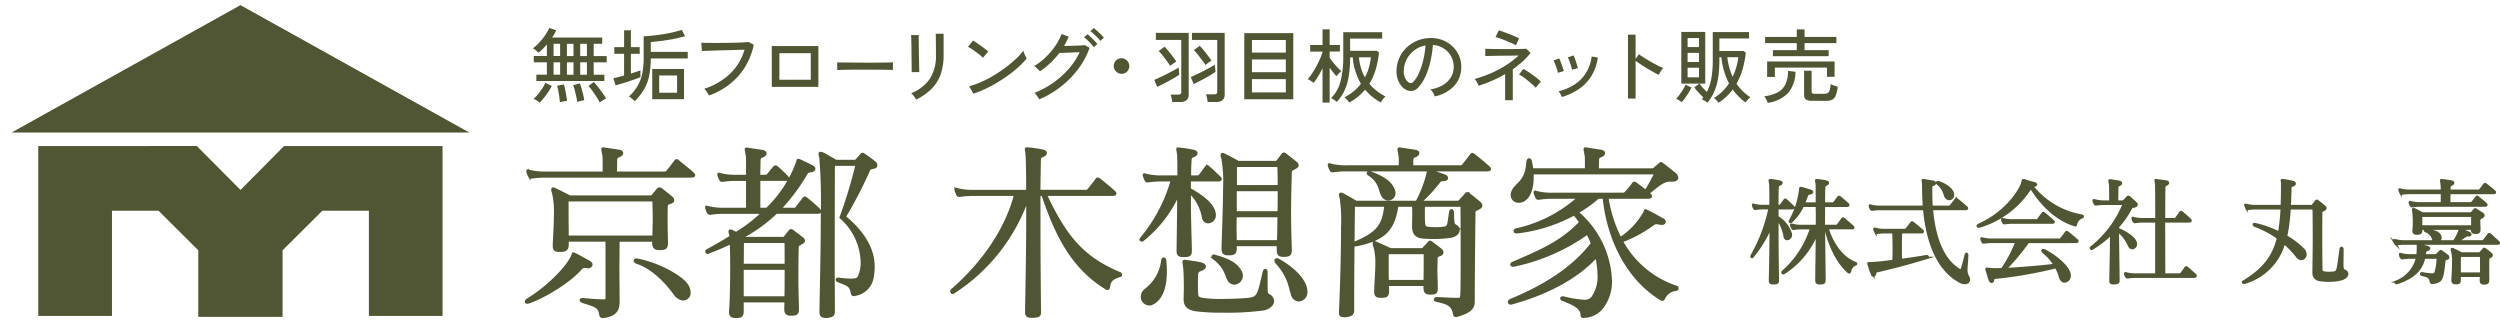 <svg xmlns="http://www.w3.org/2000/svg" width="416.947" height="53.348"><g fill="#505633"><g stroke="#505633" stroke-miterlimit="10" stroke-width=".384" data-name="グループ 3798"><path d="M98.032 44.559a1.341 1.341 0 0 0-.477-.063.819.819 0 0 0-.667.285c-1.715 2.065-6 4.7-8.544 5.59a1.429 1.429 0 0 1-.413.1c-.158 0-.222-.064-.222-.16s.1-.253.317-.381c3.494-2.1 6.988-5.78 7.5-7.495.032-.1.032-.16.094-.16a1.447 1.447 0 0 1 .192.064c.921.446 1.81.985 2.413 1.3.285.158.413.317.413.475a.5.5 0 0 1-.539.445Zm-7.019-15.12a13.642 13.642 0 0 0-2.319.158h-.126c-.126 0-.19-.031-.285-.19a3.475 3.475 0 0 1-.286-.7c0-.064-.032-.1-.032-.16a.084.084 0 0 1 .094-.1.813.813 0 0 1 .224.064 9.856 9.856 0 0 0 2.73.286h9.687v-.731c0-.984 0-1.842-.032-2.031-.1-.636-.19-.985-.19-1.145 0-.094.031-.126.126-.126a1.013 1.013 0 0 1 .254.032c.985.158 1.27.19 2.319.349.381.064.571.222.571.381 0 .192-.19.413-.6.54-.382.128-.414.445-.414.729v.1c0 1.112-.031 1.174-.031 1.9h8.194a.539.539 0 0 0 .413-.222c.54-.667.859-1.081 1.334-1.716a.23.23 0 0 1 .192-.125.326.326 0 0 1 .253.125c.825.7 2.223 1.78 2.509 2.1a.459.459 0 0 1 .158.254c0 .128-.158.222-.413.222Zm9.5 23.407c-.253 0-.349-.126-.381-.349-.227-1.458-.894-1.458-2.958-2.158-.19-.063-.317-.19-.317-.285s.1-.158.286-.158h.094c.7.064 2.383.222 3.335.222h.128c.445 0 .477-.192.477-.509v-9.5h-6.511v.635c0 .888-.35 1.08-1.271 1.08h-.126c-.667 0-.889-.192-.889-.827v-.248c.064-1.62.19-3.367.19-4.892a14.23 14.23 0 0 0-.317-3.683 1.726 1.726 0 0 1-.128-.54c0-.128.032-.19.128-.19a.738.738 0 0 1 .286.1c.571.253 2.508 1.238 2.508 1.238h13.371a.472.472 0 0 0 .477-.222c.158-.192.6-.7.761-.921a.4.4 0 0 1 .35-.19.483.483 0 0 1 .349.16 69.867 69.867 0 0 1 1.652 1.334.587.587 0 0 1 .254.443c0 .192-.126.318-.413.414-.509.126-.667.253-.667.635-.032.984-.032 1.62-.032 2.35 0 .889.032 1.874.064 3.653v.126c0 .793-.286.952-1.112.952h-.128c-.7 0-1.016-.221-1.016-.984v-.411h-5.812c0 1.619-.032 3.239-.032 4.795 0 1.62.032 3.207.032 4.637v.731c0 1.112-.19 2.287-2.541 2.572Zm-5.879-19.435v1.428c0 1.144 0 2.383.032 4.637h14.322c.032-1.207.064-2.159.064-3.016 0-1.049-.032-1.938-.064-3.05Zm17.88 15.594c-1.08-1.46-3.367-4.224-6.321-5.208-.19-.064-.317-.192-.317-.318 0-.1.094-.19.285-.19.064 0 .128.032.19.032 3.526.667 7.4 2.858 8.257 4.256a2.411 2.411 0 0 1 .382 1.174 1.073 1.073 0 0 1-1.049 1.175 1.917 1.917 0 0 1-1.427-.921Z" data-name="パス 9386"/><path d="M131.91 52.468c-.635 0-.921-.222-.921-.921v-.099c0-.35.032-.763.032-1.207h-7.178v1.62c0 .824-.222.984-1.08.984h-.126c-.572 0-.859-.19-.859-.795v-.189c.128-1.462.192-4.542.192-7.338 0-1.523-.032-2.985-.064-4q-1.715.811-3.811 1.62a.112.112 0 0 0-.064.032.246.246 0 0 1-.222-.254.172.172 0 0 1 .1-.158 62.44 62.44 0 0 0 3.938-2.288 3 3 0 0 0-.064-.379 2.049 2.049 0 0 1-.094-.478c0-.126.032-.158.094-.158a.576.576 0 0 1 .286.064c.158.064.413.222.7.35a24.662 24.662 0 0 0 4.414-3.4h-6.351a13.63 13.63 0 0 0-2.319.158h-.126c-.128 0-.192-.032-.286-.19a3.572 3.572 0 0 1-.286-.7c0-.064-.031-.094-.031-.158a.083.083 0 0 1 .094-.094.8.8 0 0 1 .222.063 9.929 9.929 0 0 0 2.732.286h3.779v-4.857h-1.747a13.486 13.486 0 0 0-2.319.158h-.126c-.128 0-.192-.032-.286-.19a3.572 3.572 0 0 1-.286-.7c0-.064-.032-.1-.032-.158a.085.085 0 0 1 .1-.1.846.846 0 0 1 .222.063 9.868 9.868 0 0 0 2.732.286h1.747c0-1.778 0-3.143-.032-3.271-.1-.635-.19-.985-.19-1.144 0-.1.031-.126.126-.126a1.057 1.057 0 0 1 .254.031c.795.128 1.715.254 2.319.35.381.063.571.222.571.413 0 .158-.19.382-.571.507-.414.128-.446.446-.446.732v.094c0 .507-.031 1.366-.031 2.413h1.08a.542.542 0 0 0 .413-.222c.35-.413.635-.793 1.017-1.238a.271.271 0 0 1 .19-.1.424.424 0 0 1 .254.1 20.468 20.468 0 0 1 1.715 1.62.387.387 0 0 1 .126.286c0 .126-.126.19-.381.19h-4.414v4.859h1.27a20.265 20.265 0 0 0 5.081-7.813c.064-.19.032-.349.16-.349a.808.808 0 0 1 .222.063c.729.318 1.492.7 2.159 1.048a.432.432 0 0 1 .286.382c0 .158-.128.285-.413.349-.477.094-.7.094-.859.381a32.708 32.708 0 0 1-4.414 5.94h2.344a.432.432 0 0 0 .413-.224c.222-.317.921-1.174 1.144-1.492a.328.328 0 0 1 .221-.158c.1 0 .16.064.286.158a24.745 24.745 0 0 1 2.065 1.81c.128.158.19.256.19.35 0 .126-.126.19-.413.19h-6.892a25.616 25.616 0 0 1-5.558 4.034c.222.126.349.19.349.19h6.226a.469.469 0 0 0 .475-.224c.128-.189.477-.6.731-.92.1-.1.16-.158.254-.158.064 0 .126.032.254.126.413.317 1.27.952 1.62 1.239a.54.54 0 0 1 .253.381c0 .158-.126.317-.445.445-.349.254-.6.254-.6.6-.032.827-.064 2.858-.064 4.987 0 1.873.064 3.875.1 5.273v.125c0 .732-.254.891-1.017.891Zm-8.035-12.133c0 .731 0 2.159-.032 3.843h7.21c0-1.684 0-3.144-.032-3.843Zm-.032 4.478v4.795h7.178c.032-1.46.032-3.207.032-4.795Zm15.209 7.082c0 .635-.158.827-1.144.953-.825 0-1.048-.19-1.048-.795v-.126c.032-2.572.222-9.844.222-16.006a90.845 90.845 0 0 0-.254-9.687 1.887 1.887 0 0 1-.126-.571c0-.128.032-.158.126-.158a1.3 1.3 0 0 1 .317.064c.6.285 1.526.856 2.287 1.27h2.986a.526.526 0 0 0 .509-.222c.222-.254.539-.6.7-.795.094-.094.158-.158.222-.158.094 0 .158.064.317.158a20.6 20.6 0 0 1 1.747 1.3.553.553 0 0 1 .222.445.415.415 0 0 1-.413.382c-.254.064-.635.094-.763.349a71.957 71.957 0 0 1-4.064 7.845c3.874 3.239 4.795 6.1 4.795 8.353a9.343 9.343 0 0 1-.158 1.715 3.5 3.5 0 0 1-2.954 2.953.383.383 0 0 1-.19.033c-.19 0-.254-.128-.318-.35-.221-1.334-.761-1.334-2.318-1.969a.306.306 0 0 1-.19-.222c0-.1.094-.16.222-.16h.063a18.618 18.618 0 0 0 2.1.16c.635 0 1.08-.1 1.239-.382a5.351 5.351 0 0 0 .539-2.572 10.2 10.2 0 0 0-3.525-7.432 77.615 77.615 0 0 0 2.668-8.8h-3.816s-.032 8.924-.032 16.133c0 3.622.032 6.8.032 8.226Z" data-name="パス 9388"/></g><g stroke="#505633" stroke-miterlimit="10" stroke-width=".384" data-name="グループ 3799"><path d="M173.435 52.023c0 .571-.158.763-1.175.793h-.253c-.635 0-.859-.222-.859-.729v-.128c.033-2.509.192-9.275.192-15.276v-3.43a30.618 30.618 0 0 1-12.355 15.562.188.188 0 0 1-.126.032c-.128 0-.19-.126-.19-.254a.328.328 0 0 1 .126-.253c5.686-4.956 9.147-10.64 10.513-15.849h-6.896a13.456 13.456 0 0 0-2.319.16h-.126c-.128 0-.19-.032-.286-.19a3.66 3.66 0 0 1-.286-.7c0-.064-.031-.094-.031-.158a.085.085 0 0 1 .094-.1.843.843 0 0 1 .222.064 9.874 9.874 0 0 0 2.732.286h8.924c0-2.7-.032-4.859-.1-5.844-.032-.7-.126-.984-.126-1.142 0-.1.031-.1.158-.1h.19a23.04 23.04 0 0 1 2.383.35c.381.064.571.222.571.413 0 .158-.19.381-.6.509-.381.126-.411.443-.411.729v.094c0 .827-.064 2.668-.064 4.987h7.813a.542.542 0 0 0 .413-.222 52.6 52.6 0 0 0 1.334-1.715.226.226 0 0 1 .19-.126.619.619 0 0 1 .254.126c.827.635 2.1 1.715 2.509 2.1a.334.334 0 0 1 .158.286c0 .094-.126.189-.413.189h-11.18c3.176 6.669 5.939 10.417 12.291 13.054.158.064.254.158.254.286a.231.231 0 0 1-.19.19c-1.334.413-1.683.793-1.842 1.906-.032.189-.126.253-.222.253a.338.338 0 0 1-.19-.064c-5.781-3.525-8.416-9.051-10.64-15.626h-.539v5.113c0 5.527.064 11.56.094 14.228Z" data-name="パス 9390"/><path d="M198.579 41.923c0 .54-.158.761-1.048.761h-.158c-.731 0-.953-.19-.953-.793v-.063c.032-3.018.1-6.512.1-9.433a20.435 20.435 0 0 1-5.972 7.685.106.106 0 0 1-.064.032c-.094 0-.253-.064-.253-.19a.234.234 0 0 1 .064-.126 26.368 26.368 0 0 0 5.145-9.719h-1.62a13.63 13.63 0 0 0-2.319.158h-.126c-.128 0-.192-.032-.286-.19a3.536 3.536 0 0 1-.285-.7c0-.064-.033-.094-.033-.158a.084.084 0 0 1 .1-.094.783.783 0 0 1 .222.063 9.921 9.921 0 0 0 2.732.286h2.732c0-1.9-.032-3.208-.032-3.4-.064-.7-.158-1.016-.158-1.144 0-.094.031-.094.158-.094h.19a21.4 21.4 0 0 1 2.255.349c.381.064.571.222.571.414 0 .158-.19.379-.6.507-.445.158-.381.539-.413.827a41.504 41.504 0 0 0-.064 2.54h1.143a.528.528 0 0 0 .509-.19c.158-.192.793-1.08 1.017-1.366a.324.324 0 0 1 .221-.16c.064 0 .126.064.222.16.477.381 1.524 1.4 1.842 1.715a.338.338 0 0 1 .158.286c0 .094-.128.19-.381.19h-4.764v1.46c1.684.953 3.843 2.351 4.129 4a.919.919 0 0 1 .031.286 1.154 1.154 0 0 1-1.08 1.239.869.869 0 0 1-.857-.763 7.751 7.751 0 0 0-2.223-4.224v1.938c0 2.318.1 4.985.158 7.685Zm-6.921 8.825a1.223 1.223 0 0 1-1.206-1.271 1.488 1.488 0 0 1 .667-1.207 7.126 7.126 0 0 0 2.73-4.859c.033-.19.128-.286.222-.286.128 0 .222.1.256.318a17.554 17.554 0 0 1 .094 1.809c0 2.224-.477 4.225-1.873 5.178a1.538 1.538 0 0 1-.89.318Zm19.565-2.954c0 1.4.064 1.174.54 1.523a1.07 1.07 0 0 1 .539.891c0 .571-.539 1.112-1.494 1.364a44.546 44.546 0 0 1-6.828.382 33.593 33.593 0 0 1-4.51-.222c-.825-.126-1.874-.445-1.874-1.747v-.128c0-.507.033-1.175.033-1.874 0-1.27-.033-2.634-.1-3.239-.063-.539-.126-.857-.126-1.049a.168.168 0 0 1 .189-.189 1.237 1.237 0 0 0 .192.031c.857.128 1.492.192 2.413.382.445.1.731.286.731.539 0 .192-.222.413-.763.6-.477.158-.507.445-.54.793-.031.254-.031.7-.031 1.175 0 .667 0 1.4.031 1.809.033.7.1.891 1.049 1.049a22.147 22.147 0 0 0 3.208.16c1.747 0 3.589-.1 4.414-.192 1.588-.222 1.588-.667 2.477-4.478.064-.253.158-.349.253-.349s.192.126.192.349Zm-6.321-1.112c-.539-.921-.477-2.066-2.477-3.589a.448.448 0 0 1-.19-.286c0-.1.064-.16.222-.16a1.384 1.384 0 0 0 .16.032c2.572.7 3.556 1.43 4.16 2.383a1.608 1.608 0 0 1 .317.921 1.3 1.3 0 0 1-1.238 1.3 1.127 1.127 0 0 1-.956-.596Zm10.353-4.987c0 .793-.285.952-1.11.952h-.128c-.667 0-.889-.222-.889-.921v-.158a4.9 4.9 0 0 1 .033-.7h-7.083v.445c0 .889-.222 1.081-1.144 1.081h-.126c-.668 0-.891-.222-.891-.921v-.16c.1-3.461.256-7.114.256-9.972a22.445 22.445 0 0 0-.286-4.923 1.721 1.721 0 0 1-.128-.539c0-.128.032-.192.128-.192a.756.756 0 0 1 .286.1c.571.254 2.35 1.238 2.35 1.238h6.1a.474.474 0 0 0 .477-.222c.158-.19.6-.761.761-.984.1-.128.158-.19.254-.19a.432.432 0 0 1 .318.158c.413.317 1.3 1.016 1.683 1.334a.646.646 0 0 1 .286.445c0 .158-.16.318-.477.477-.413.253-.668.253-.668.635-.031 1.4-.125 3.939-.125 7.114 0 1.748.063 3.717.125 5.78Zm-9.18-5.647c-.032.635-.032 1.334-.032 2.031s.032 1.4.032 2.159h7.083c.063-1.492.063-2.89.095-4.191Zm0-4.352v3.715h7.178c.031-1.366.031-2.6.031-3.715Zm.031-4.035v3.4h7.178c0-1.462-.031-2.605-.063-3.4Zm9.4 21.5c-.414-1.175-.478-3.016-2.636-5.366a.457.457 0 0 1-.128-.318c0-.128.064-.222.19-.222a.426.426 0 0 1 .254.064c2.637 1.46 4.382 3.333 4.637 4.923a1.529 1.529 0 0 1 .032.379 1.325 1.325 0 0 1-1.238 1.462 1.2 1.2 0 0 1-1.109-.92Z" data-name="パス 9392"/><path d="M224.675 28.395a13.486 13.486 0 0 0-2.319.158h-.126c-.128 0-.192-.033-.286-.192a3.585 3.585 0 0 1-.286-.7c0-.063-.032-.094-.032-.158a.084.084 0 0 1 .1-.094.749.749 0 0 1 .222.064 9.969 9.969 0 0 0 2.732.286h8.8v-.636a8.961 8.961 0 0 0-.032-1.08c-.094-.636-.189-.985-.189-1.144 0-.094.031-.128.126-.128a.965.965 0 0 1 .253.033c.985.158 1.271.189 2.319.349.382.063.571.222.571.381 0 .192-.189.413-.6.54-.446.158-.382.539-.414.825v.859h8.1a.547.547 0 0 0 .413-.224c.539-.667.857-1.08 1.334-1.715a.234.234 0 0 1 .19-.128.617.617 0 0 1 .254.128c.827.635 2.1 1.715 2.509 2.1a.335.335 0 0 1 .158.285c0 .094-.126.192-.413.192Zm18.135 24.294c-.192 0-.254-.126-.286-.349-.286-1.3-.795-1.747-2.954-2.191-.16-.032-.254-.128-.254-.222s.094-.19.286-.19h.064c1.078.031 2.255.126 3.144.126h.381c.381 0 .507-.158.54-.6.063-1.144.063-3.018.063-5.177v-1.685c0-2.826 0-5.844-.032-8.1h-6.287c-.033.411-.033.857-.033 1.334s0 .952.033 1.334c.031.731.063.953.729 1.048a10.486 10.486 0 0 0 1.112.064 9.776 9.776 0 0 0 1.556-.1c.763-.126.668-.477.985-2.573.032-.221.126-.349.222-.349.126 0 .221.16.221.349.064 1.844.033 2 .51 2.255a.8.8 0 0 1 .445.7c0 .446-.414.953-1.334 1.112a19.192 19.192 0 0 1-2.859.192c-.635 0-1.238-.033-1.684-.064-1.206-.094-1.683-.635-1.683-1.874v-.126c0-.795.032-1.4.032-1.937 0-.509-.032-.955-.032-1.366h-2.667c-.574 4.034-2.129 5.654-6.892 6.605h-.064a.227.227 0 0 1-.254-.222.239.239 0 0 1 .158-.222c3.779-1.587 4.732-2.89 5.083-6.161h-5.273c-.064 5.875-.126 10.893-.126 15.34v2.065c0 .7-.256.889-1.3 1.016-.763 0-.857-.126-.857-.539V51.8c.158-2.985.349-9.464.349-14.006a26.849 26.849 0 0 0-.221-4.732 1.685 1.685 0 0 1-.128-.571c0-.128.064-.19.158-.19a.725.725 0 0 1 .286.1c.635.347 1.366.761 2.223 1.27h10.1a19.594 19.594 0 0 0 1.842-4.8c.064-.254-.033-.445.189-.445h.1c.763.222 1.748.6 2.477.827.254.094.445.285.445.443s-.126.286-.509.318c-.317.032-.54 0-.7.19a25.894 25.894 0 0 1-3.175 3.462h6.065c.318 0 .382-.064.51-.224.158-.189.729-.761.921-1.016.094-.126.158-.19.253-.19a.593.593 0 0 1 .318.16c.445.317 1.364 1.08 1.778 1.428a.721.721 0 0 1 .254.445c0 .158-.1.318-.382.477-.445.254-.763.254-.763.635-.031 2.223-.125 10.386-.125 14.26v.6c0 .891-.224 1.716-2.859 2.445Zm-12.101-19.85c-.731-.921-.349-2.413-2.445-3.747a.265.265 0 0 1-.128-.192.183.183 0 0 1 .192-.19.24.24 0 0 1 .126.032c2.35.825 3.589 1.745 4 2.985a1.27 1.27 0 0 1 .1.477 1.03 1.03 0 0 1-1.017 1.049 1.052 1.052 0 0 1-.828-.414Zm7.781 16.1c-.731 0-.889-.254-.889-1.08v-.35h-6.162a8 8 0 0 1 .032.891v.158c0 .761-.222.92-1.08.92h-.128c-.666 0-.888-.189-.888-.824V48.4c.064-1.62.189-3.048.189-4.288a10.1 10.1 0 0 0-.317-2.985 1.719 1.719 0 0 1-.126-.54c0-.128.031-.192.126-.192a.756.756 0 0 1 .286.1l2.383 1.08h5.081a.474.474 0 0 0 .477-.222c.158-.19.6-.6.761-.825.1-.128.158-.192.254-.192a.434.434 0 0 1 .318.16c.413.317 1.112.825 1.492 1.144a.6.6 0 0 1 .254.445c0 .19-.128.349-.413.445-.446.158-.572.254-.572.636 0 .571-.032 1.237-.032 2s.064 1.651.064 2.7v.222c0 .7-.158.857-.985.857Zm-.857-6.733h-6.194c-.031.477-.031 1.049-.031 1.684 0 .857 0 1.841.031 2.985h6.162c.032-1.334.032-2.444.032-3.461Z" data-name="パス 9394"/><path d="M260.712 49.609a19.167 19.167 0 0 0 3.494.571 1.631 1.631 0 0 0 1.334-.507 6.005 6.005 0 0 0 1.078-3.875 13.1 13.1 0 0 0-.379-2.986c-3.24 3.526-8.227 6.162-14.133 7.782-.064 0-.1.031-.16.031a.28.28 0 0 1-.286-.253c0-.128.1-.254.318-.35 5.939-2.445 10.608-5.558 13.529-9.432a14.856 14.856 0 0 0-.761-1.652 32.779 32.779 0 0 1-12.323 5.367h-.094c-.158 0-.256-.1-.256-.19a.3.3 0 0 1 .192-.254c4.224-1.842 8.035-3.335 11.307-6.8a36.57 36.57 0 0 0-1.018-1.334 26.05 26.05 0 0 1-9.559 3.016h-.094c-.19 0-.286-.1-.286-.19a.3.3 0 0 1 .286-.286 22.936 22.936 0 0 0 10.353-5.3h-4.255a13.456 13.456 0 0 0-2.319.16h-.126a.266.266 0 0 1-.286-.19 4.567 4.567 0 0 1-.286-.7.283.283 0 0 1-.032-.158.085.085 0 0 1 .1-.1.846.846 0 0 1 .222.063 9.867 9.867 0 0 0 2.732.286h11.719a.649.649 0 0 0 .446-.253 13.064 13.064 0 0 0 1.206-1.462.232.232 0 0 1 .189-.128.523.523 0 0 1 .286.128c.51.381 1.145.857 1.62 1.239a30.984 30.984 0 0 0 1.62-2.954h-20.491v.6c0 1.652-.381 3.367-1.588 3.971a1.425 1.425 0 0 1-.7.158 1.1 1.1 0 0 1-1.175-1.08 1.721 1.721 0 0 1 .158-.668c.572-1.334 2.255-1.46 2.447-4.827.032-.286.158-.477.285-.477s.222.128.286.414a12.553 12.553 0 0 1 .222 1.27h8.988v-.571c0-.763 0-1.462-.032-1.652-.1-.636-.19-.985-.19-1.144 0-.1.031-.128.126-.128a1.013 1.013 0 0 1 .254.032c.984.16 1.207.19 2.255.349.381.064.572.224.572.382 0 .192-.192.413-.6.54-.381.126-.413.445-.413.729v.1c0 .6-.032.984-.032 1.366h9.02a.583.583 0 0 0 .477-.19c.189-.158.7-.572.824-.7.1-.1.161-.158.224-.158.1 0 .158.063.286.158.413.318 1.428 1.112 1.969 1.556a.973.973 0 0 1 .445.7c0 .285-.254.477-.729.477h-.446c-1.366 0-2.383 1.237-3.653 2.1.1.1.192.158.254.222.128.128.192.222.192.317 0 .128-.192.222-.477.222h-6.771a22.287 22.287 0 0 0 2.159 6.767 12.315 12.315 0 0 0 4.034-4.321c.064-.189.064-.317.19-.317a.634.634 0 0 1 .254.1c.729.349 2.191 1.175 2.6 1.4a.51.51 0 0 1 .318.414c0 .158-.16.317-.509.317-.064 0-.126-.032-.222-.032-.286-.032-.477-.1-.635-.1a.93.93 0 0 0-.571.224 22.022 22.022 0 0 1-5.201 2.821 16.142 16.142 0 0 0 9.052 7.591.263.263 0 0 1 .222.254c0 .126-.1.222-.286.254a2.412 2.412 0 0 0-1.969 1.428c-.064.128-.128.222-.254.222a.5.5 0 0 1-.254-.094c-5.272-3.176-8.766-9.527-9.529-16.929h-.952a19.914 19.914 0 0 1-3.431 2.445 15.725 15.725 0 0 1 5.558 11.307 7.1 7.1 0 0 1-1.428 4.574 3.954 3.954 0 0 1-2.954 1.524c-.1 0-.19.031-.254.031-.126 0-.19-.063-.222-.317-.063-1.207-1.175-1.747-3.208-2.541a.3.3 0 0 1-.19-.222c0-.094.064-.158.19-.158Z" data-name="パス 9396"/></g><g data-name="グループ 3800"><path d="M321.3 42.717c.136 0 .214.078.214.154 0 .058-.039.1-.136.138a118.108 118.108 0 0 1-8.446 2.258c-.214.038-.175.233-.2.35-.038.214-.154.35-.271.35-.079 0-.175-.078-.233-.215a17.219 17.219 0 0 1-.6-1.712.226.226 0 0 1-.018-.1c0-.058.018-.058.058-.058s.117.019.193.019h.04c1.323-.058 2.412-.195 3.89-.389.021-.739.04-1.344.04-2.063 0-.7-.019-1.538-.058-2.705h-1.3a8.29 8.29 0 0 0-1.42.1h-.078c-.078 0-.117-.019-.176-.117a2.308 2.308 0 0 1-.175-.428c0-.039-.018-.058-.018-.1a.051.051 0 0 1 .058-.058.488.488 0 0 1 .135.039 6.093 6.093 0 0 0 1.674.175h3.232a.332.332 0 0 0 .253-.136c.329-.409.525-.661.817-1.05a.143.143 0 0 1 .117-.079.372.372 0 0 1 .156.079 31.41 31.41 0 0 1 1.538 1.282.21.21 0 0 1 .1.176c0 .058-.079.117-.254.117h-3.386c-.038 1.266-.038 2.1-.038 2.841 0 .6 0 1.13.018 1.772 1.48-.195 2.94-.408 4.243-.642Zm6.793-.117c-.039 1.128-.138 1.829-.138 2.316a2.125 2.125 0 0 0 .254 1.167 1.171 1.171 0 0 1 .175.545c0 .37-.313.584-.721.584a1.539 1.539 0 0 1-.681-.175c-4.418-2.3-5.7-8-6.072-12.165h-7.2a8.259 8.259 0 0 0-1.42.1h-.079c-.076 0-.117-.019-.175-.117a2.285 2.285 0 0 1-.175-.429c0-.038-.018-.058-.018-.1s.018-.06.058-.06a.5.5 0 0 1 .135.039 6.092 6.092 0 0 0 1.674.175h7.163c-.136-1.79-.117-3.25-.136-3.952a2.394 2.394 0 0 0-.079-.427c0-.04.021-.058.1-.058h.076c.274.039 1.11.193 1.539.251.213.04.329.138.329.254s-.117.233-.37.311c-.214.058-.253.078-.253.389v.681c0 .663 0 1.558.079 2.55h2.922a.335.335 0 0 0 .254-.136c.331-.408.525-.661.817-1.05a.141.141 0 0 1 .117-.078.383.383 0 0 1 .156.078c.506.389 1.285 1.05 1.537 1.284a.2.2 0 0 1 .1.175c0 .058-.078.117-.253.117h-5.605c.292 3.426 1.245 8.02 4.418 10.044a.692.692 0 0 0 .349.154c.1 0 .194-.076.253-.272.233-.778.429-1.459.6-2.256.039-.138.1-.214.156-.214s.117.076.117.214Zm-2.374-10.083a.627.627 0 0 1-.6.681.664.664 0 0 1-.467-.195c-.465-.39-.195-1.3-1.5-2.375a.2.2 0 0 1-.1-.157c0-.058.058-.1.136-.1a.373.373 0 0 1 .135.019c1.267.428 2.316 1.187 2.4 2Z" data-name="パス 9399"/><path stroke="#505633" stroke-miterlimit="10" stroke-width=".384" d="M321.3 42.717c.136 0 .214.078.214.154 0 .058-.039.1-.136.138a118.108 118.108 0 0 1-8.446 2.258c-.214.038-.175.233-.2.35-.038.214-.154.35-.271.35-.079 0-.175-.078-.233-.215a17.219 17.219 0 0 1-.6-1.712.226.226 0 0 1-.018-.1c0-.058.018-.058.058-.058s.117.019.193.019h.04c1.323-.058 2.412-.195 3.89-.389.021-.739.04-1.344.04-2.063 0-.7-.019-1.538-.058-2.705h-1.3a8.29 8.29 0 0 0-1.42.1h-.078c-.078 0-.117-.019-.176-.117a2.308 2.308 0 0 1-.175-.428c0-.039-.018-.058-.018-.1a.051.051 0 0 1 .058-.058.488.488 0 0 1 .135.039 6.093 6.093 0 0 0 1.674.175h3.232a.332.332 0 0 0 .253-.136c.329-.409.525-.661.817-1.05a.143.143 0 0 1 .117-.079.372.372 0 0 1 .156.079 31.41 31.41 0 0 1 1.538 1.282.21.21 0 0 1 .1.176c0 .058-.079.117-.254.117h-3.386c-.038 1.266-.038 2.1-.038 2.841 0 .6 0 1.13.018 1.772 1.48-.195 2.94-.408 4.243-.642Zm6.793-.117c-.039 1.128-.138 1.829-.138 2.316a2.125 2.125 0 0 0 .254 1.167 1.171 1.171 0 0 1 .175.545c0 .37-.313.584-.721.584a1.539 1.539 0 0 1-.681-.175c-4.418-2.3-5.7-8-6.072-12.165h-7.2a8.259 8.259 0 0 0-1.42.1h-.079c-.076 0-.117-.019-.175-.117a2.285 2.285 0 0 1-.175-.429c0-.038-.018-.058-.018-.1s.018-.06.058-.06a.5.5 0 0 1 .135.039 6.092 6.092 0 0 0 1.674.175h7.163c-.136-1.79-.117-3.25-.136-3.952a2.394 2.394 0 0 0-.079-.427c0-.04.021-.058.1-.058h.076c.274.039 1.11.193 1.539.251.213.04.329.138.329.254s-.117.233-.37.311c-.214.058-.253.078-.253.389v.681c0 .663 0 1.558.079 2.55h2.922a.335.335 0 0 0 .254-.136c.331-.408.525-.661.817-1.05a.141.141 0 0 1 .117-.078.383.383 0 0 1 .156.078c.506.389 1.285 1.05 1.537 1.284a.2.2 0 0 1 .1.175c0 .058-.078.117-.253.117h-5.605c.292 3.426 1.245 8.02 4.418 10.044a.692.692 0 0 0 .349.154c.1 0 .194-.076.253-.272.233-.778.429-1.459.6-2.256.039-.138.1-.214.156-.214s.117.076.117.214Zm-2.374-10.083a.627.627 0 0 1-.6.681.664.664 0 0 1-.467-.195c-.465-.39-.195-1.3-1.5-2.375a.2.2 0 0 1-.1-.157c0-.058.058-.1.136-.1a.373.373 0 0 1 .135.019c1.267.428 2.316 1.187 2.4 2Z" data-name="パス 9400"/><path d="M330.01 37.795c-.117 0-.175-.04-.175-.1 0-.076.1-.175.272-.251 5.041-2.279 7.163-6.443 7.2-7.086.019-.253.1-.311.195-.311a.518.518 0 0 1 .233.058c.409.136.955.311 1.556.449.175.039.274.135.274.233 0 .076-.1.156-.311.175a.716.716 0 0 0-.293.117 13.464 13.464 0 0 0 8.176 4.866c.156.018.233.076.233.156 0 .039-.039.1-.136.135a1.557 1.557 0 0 0-.993 1.169c-.018.078-.039.175-.135.175a.158.158 0 0 1-.079-.018c-3.075-.955-5.526-3.387-7.317-6.268a.526.526 0 0 0-.1.117 15.174 15.174 0 0 1-8.427 6.364.453.453 0 0 1-.156.021Zm8.234 2.568a37.681 37.681 0 0 1-3.777 4.516c2.491-.136 5.955-.409 8.194-.7a7.941 7.941 0 0 0-1.83-2.081.405.405 0 0 1-.195-.292c0-.06.04-.1.136-.1a.679.679 0 0 1 .235.058c1.478.739 3.931 2.569 4.164 3.989 0 .058.019.117.019.175a.979.979 0 0 1-.857 1.032c-.31 0-.622-.235-.777-.8a6.857 6.857 0 0 0-.663-1.6 72.046 72.046 0 0 1-10.179 1.772c-.35.038-.253.213-.331.447-.039.136-.117.233-.214.233-.117 0-.253-.117-.35-.41-.157-.427-.37-1.206-.507-1.615a.223.223 0 0 1-.018-.1c0-.058.018-.078.076-.078.04 0 .079.019.117.019a10.9 10.9 0 0 0 1.519.079c.272 0 .585 0 .9-.021a22.531 22.531 0 0 0 2.393-4.535h-3.97a8.278 8.278 0 0 0-1.421.1h-.076c-.079 0-.117-.021-.175-.117a2.105 2.105 0 0 1-.175-.429c0-.038-.021-.058-.021-.1a.052.052 0 0 1 .058-.058.5.5 0 0 1 .138.039 6.061 6.061 0 0 0 1.673.175h11.169a.332.332 0 0 0 .251-.136c.332-.408.525-.661.817-1.052a.142.142 0 0 1 .117-.076.391.391 0 0 1 .157.076c.506.39 1.284 1.052 1.537 1.285a.2.2 0 0 1 .1.175c0 .058-.076.117-.251.117Zm-2.455-3.231a8.29 8.29 0 0 0-1.42.1h-.08c-.078 0-.117-.019-.175-.117a2.1 2.1 0 0 1-.175-.428c0-.04-.021-.058-.021-.1a.053.053 0 0 1 .058-.058.5.5 0 0 1 .138.04 6.074 6.074 0 0 0 1.673.175h3.911a.235.235 0 0 0 .2-.1c.136-.193.525-.739.759-1.049.039-.04.058-.079.117-.079.039 0 .079.021.156.079.254.193 1.285 1.07 1.5 1.284.058.058.078.1.078.136 0 .078-.078.117-.195.117Z" data-name="パス 9401"/><path stroke="#505633" stroke-miterlimit="10" stroke-width=".384" d="M330.01 37.795c-.117 0-.175-.04-.175-.1 0-.076.1-.175.272-.251 5.041-2.279 7.163-6.443 7.2-7.086.019-.253.1-.311.195-.311a.518.518 0 0 1 .233.058c.409.136.955.311 1.556.449.175.039.274.135.274.233 0 .076-.1.156-.311.175a.716.716 0 0 0-.293.117 13.464 13.464 0 0 0 8.176 4.866c.156.018.233.076.233.156 0 .039-.039.1-.136.135a1.557 1.557 0 0 0-.993 1.169c-.018.078-.039.175-.135.175a.158.158 0 0 1-.079-.018c-3.075-.955-5.526-3.387-7.317-6.268a.526.526 0 0 0-.1.117 15.174 15.174 0 0 1-8.427 6.364.453.453 0 0 1-.156.021Zm8.234 2.568a37.681 37.681 0 0 1-3.777 4.516c2.491-.136 5.955-.409 8.194-.7a7.941 7.941 0 0 0-1.83-2.081.405.405 0 0 1-.195-.292c0-.06.04-.1.136-.1a.679.679 0 0 1 .235.058c1.478.739 3.931 2.569 4.164 3.989 0 .058.019.117.019.175a.979.979 0 0 1-.857 1.032c-.31 0-.622-.235-.777-.8a6.857 6.857 0 0 0-.663-1.6 72.046 72.046 0 0 1-10.179 1.772c-.35.038-.253.213-.331.447-.039.136-.117.233-.214.233-.117 0-.253-.117-.35-.41-.157-.427-.37-1.206-.507-1.615a.223.223 0 0 1-.018-.1c0-.058.018-.078.076-.078.04 0 .079.019.117.019a10.9 10.9 0 0 0 1.519.079c.272 0 .585 0 .9-.021a22.531 22.531 0 0 0 2.393-4.535h-3.97a8.278 8.278 0 0 0-1.421.1h-.076c-.079 0-.117-.021-.175-.117a2.105 2.105 0 0 1-.175-.429c0-.038-.021-.058-.021-.1a.052.052 0 0 1 .058-.058.5.5 0 0 1 .138.039 6.061 6.061 0 0 0 1.673.175h11.169a.332.332 0 0 0 .251-.136c.332-.408.525-.661.817-1.052a.142.142 0 0 1 .117-.076.391.391 0 0 1 .157.076c.506.39 1.284 1.052 1.537 1.285a.2.2 0 0 1 .1.175c0 .058-.076.117-.251.117Zm-2.455-3.231a8.29 8.29 0 0 0-1.42.1h-.08c-.078 0-.117-.019-.175-.117a2.1 2.1 0 0 1-.175-.428c0-.04-.021-.058-.021-.1a.053.053 0 0 1 .058-.058.5.5 0 0 1 .138.04 6.074 6.074 0 0 0 1.673.175h3.911a.235.235 0 0 0 .2-.1c.136-.193.525-.739.759-1.049.039-.04.058-.079.117-.079.039 0 .079.021.156.079.254.193 1.285 1.07 1.5 1.284.058.058.078.1.078.136 0 .078-.078.117-.195.117Z" data-name="パス 9402"/><path d="M352.518 47.253c-.428 0-.545-.1-.545-.428v-.058c.039-2.608.117-5 .117-7.727a16.652 16.652 0 0 1-3.154 2.433.312.312 0 0 1-.1.038.13.13 0 0 1-.117-.135.163.163 0 0 1 .076-.136 17.926 17.926 0 0 0 5.41-7.24h-3.094a8.782 8.782 0 0 0-1.478.1h-.079c-.1 0-.133-.018-.193-.135a1.708 1.708 0 0 1-.175-.429.161.161 0 0 1-.021-.1.052.052 0 0 1 .058-.058.545.545 0 0 1 .138.038 6.571 6.571 0 0 0 1.751.2h.838v-1.058c0-.838 0-1.6-.019-1.712-.06-.39-.118-.6-.118-.7 0-.058.022-.079.079-.079a.567.567 0 0 1 .154.021l1.344.213c.233.039.35.138.35.254 0 .1-.117.233-.35.31-.253.079-.272.274-.272.449v.058c0 .778-.019 1.149-.019 2.238h.8a.479.479 0 0 0 .371-.138c.195-.193.388-.427.545-.584a.244.244 0 0 1 .136-.076.377.377 0 0 1 .156.076c.311.254.934.8 1.092.973.1.1.153.175.153.254 0 .154-.195.272-.389.331-.233.039-.428.019-.507.175a14.906 14.906 0 0 1-2.237 3.232v.31c1.089.488 2.608 1.3 2.958 2.219a.881.881 0 0 1 .058.311.671.671 0 0 1-.622.7c-.194 0-.39-.135-.545-.447a6.427 6.427 0 0 0-1.849-2.433c.019 2.921.1 7.24.1 8.176 0 .447-.058.506-.681.564Zm3.777-1.089a8.327 8.327 0 0 0-1.421.1h-.078c-.079 0-.117-.018-.175-.117a2.118 2.118 0 0 1-.175-.427c0-.04-.021-.058-.021-.1a.052.052 0 0 1 .058-.058.455.455 0 0 1 .138.04 6.079 6.079 0 0 0 1.674.175h3.328v-8.84h-2.084a8.3 8.3 0 0 0-1.42.1h-.078c-.078 0-.117-.019-.175-.117a2.213 2.213 0 0 1-.175-.428c0-.039-.019-.058-.019-.1a.051.051 0 0 1 .058-.058.45.45 0 0 1 .136.039 6.081 6.081 0 0 0 1.673.175h2.1c0-2.9-.018-5.43-.038-5.743a5.142 5.142 0 0 0-.1-.718c0-.04.018-.058.058-.058a.593.593 0 0 1 .156.018c.6.1.875.117 1.519.215.233.038.35.135.35.233 0 .117-.117.251-.371.331-.272.1-.233.331-.251.506-.021.213-.04 2.511-.04 5.216h1.674a.367.367 0 0 0 .329-.138c.254-.31.565-.757.7-.953a.2.2 0 0 1 .136-.1c.058 0 .1.038.175.1.311.254 1.07.916 1.3 1.149.081.078.117.136.117.195 0 .078-.135.136-.35.136h-4.086c0 3.542.019 7.668.019 8.837h2.511a.407.407 0 0 0 .35-.138c.175-.195.546-.759.681-.953a.207.207 0 0 1 .136-.1c.058 0 .1.039.175.1.313.253 1.032.895 1.306 1.149a.26.26 0 0 1 .1.175c0 .1-.117.156-.389.156Z" data-name="パス 9403"/><path stroke="#505633" stroke-miterlimit="10" stroke-width=".384" d="M352.518 47.253c-.428 0-.545-.1-.545-.428v-.058c.039-2.608.117-5 .117-7.727a16.652 16.652 0 0 1-3.154 2.433.312.312 0 0 1-.1.038.13.13 0 0 1-.117-.135.163.163 0 0 1 .076-.136 17.926 17.926 0 0 0 5.41-7.24h-3.094a8.782 8.782 0 0 0-1.478.1h-.079c-.1 0-.133-.018-.193-.135a1.708 1.708 0 0 1-.175-.429.161.161 0 0 1-.021-.1.052.052 0 0 1 .058-.058.545.545 0 0 1 .138.038 6.571 6.571 0 0 0 1.751.2h.838v-1.058c0-.838 0-1.6-.019-1.712-.06-.39-.118-.6-.118-.7 0-.058.022-.079.079-.079a.567.567 0 0 1 .154.021l1.344.213c.233.039.35.138.35.254 0 .1-.117.233-.35.31-.253.079-.272.274-.272.449v.058c0 .778-.019 1.149-.019 2.238h.8a.479.479 0 0 0 .371-.138c.195-.193.388-.427.545-.584a.244.244 0 0 1 .136-.076.377.377 0 0 1 .156.076c.311.254.934.8 1.092.973.1.1.153.175.153.254 0 .154-.195.272-.389.331-.233.039-.428.019-.507.175a14.906 14.906 0 0 1-2.237 3.232v.31c1.089.488 2.608 1.3 2.958 2.219a.881.881 0 0 1 .058.311.671.671 0 0 1-.622.7c-.194 0-.39-.135-.545-.447a6.427 6.427 0 0 0-1.849-2.433c.019 2.921.1 7.24.1 8.176 0 .447-.058.506-.681.564Zm3.777-1.089a8.327 8.327 0 0 0-1.421.1h-.078c-.079 0-.117-.018-.175-.117a2.118 2.118 0 0 1-.175-.427c0-.04-.021-.058-.021-.1a.052.052 0 0 1 .058-.058.455.455 0 0 1 .138.04 6.079 6.079 0 0 0 1.674.175h3.328v-8.84h-2.084a8.3 8.3 0 0 0-1.42.1h-.078c-.078 0-.117-.019-.175-.117a2.213 2.213 0 0 1-.175-.428c0-.039-.019-.058-.019-.1a.051.051 0 0 1 .058-.058.45.45 0 0 1 .136.039 6.081 6.081 0 0 0 1.673.175h2.1c0-2.9-.018-5.43-.038-5.743a5.142 5.142 0 0 0-.1-.718c0-.04.018-.058.058-.058a.593.593 0 0 1 .156.018c.6.1.875.117 1.519.215.233.038.35.135.35.233 0 .117-.117.251-.371.331-.272.1-.233.331-.251.506-.021.213-.04 2.511-.04 5.216h1.674a.367.367 0 0 0 .329-.138c.254-.31.565-.757.7-.953a.2.2 0 0 1 .136-.1c.058 0 .1.038.175.1.311.254 1.07.916 1.3 1.149.081.078.117.136.117.195 0 .078-.135.136-.35.136h-4.086c0 3.542.019 7.668.019 8.837h2.511a.407.407 0 0 0 .35-.138c.175-.195.546-.759.681-.953a.207.207 0 0 1 .136-.1c.058 0 .1.039.175.1.313.253 1.032.895 1.306 1.149a.26.26 0 0 1 .1.175c0 .1-.117.156-.389.156Z" data-name="パス 9404"/><path d="M390.672 42.038c0 .875-.021 1.478-.021 1.927 0 .895.079 1.07.468 1.225a.512.512 0 0 1 .35.486c0 .331-.35.739-1.052.914a8.365 8.365 0 0 1-2 .233 8.665 8.665 0 0 1-1.441-.117 1.137 1.137 0 0 1-1.128-1.206v-.019c.019-2.024.058-4.029.058-5.761 0-2.88-.039-4.963-.039-4.963h-4.01a29.443 29.443 0 0 1-.584 4.65 13.8 13.8 0 0 1 2.9 2.219 1.15 1.15 0 0 1 .332.779.745.745 0 0 1-.682.8.969.969 0 0 1-.739-.447 15.99 15.99 0 0 0-2.141-2.238 9.613 9.613 0 0 1-6.636 6.655h-.058c-.1 0-.175-.038-.175-.1a.15.15 0 0 1 .1-.117c3.114-1.888 4.945-3.971 5.743-7.261a15.231 15.231 0 0 0-3.8-2.023c-.156-.058-.233-.156-.233-.214s.039-.1.136-.1a.247.247 0 0 1 .117.019 17.094 17.094 0 0 1 3.971 1.421 32.4 32.4 0 0 0 .428-4.049h-4.185a8.29 8.29 0 0 0-1.42.1h-.079c-.076 0-.117-.021-.175-.117a2.242 2.242 0 0 1-.175-.429c0-.039-.018-.058-.018-.1a.052.052 0 0 1 .058-.058.542.542 0 0 1 .135.039 6.092 6.092 0 0 0 1.674.175h4.2c.039-1.128.058-2.451.058-3.8a2.753 2.753 0 0 0-.058-.446c0-.058.018-.078.1-.078h.078a13.253 13.253 0 0 1 1.653.311c.233.058.332.175.332.272 0 .138-.157.272-.35.313-.274.058-.371.175-.371.368-.019.973-.058 2.1-.117 3.055h3.561c.2 0 .233-.038.313-.135.1-.117.37-.467.486-.622.058-.079.1-.117.156-.117a.367.367 0 0 1 .2.1c.271.2.816.643 1.068.857a.4.4 0 0 1 .176.271c0 .1-.079.215-.293.313-.271.136-.409.156-.409.389-.018.741-.018 2.083-.018 3.913 0 1.519 0 3.386.039 5.547 0 .408.117.525.622.6a5.522 5.522 0 0 0 1.459-.019c.739-.117.622-.428 1.128-3.872.021-.175.1-.254.157-.254.076 0 .156.1.156.233Z" data-name="パス 9405"/><path stroke="#505633" stroke-miterlimit="10" stroke-width=".384" d="M390.672 42.038c0 .875-.021 1.478-.021 1.927 0 .895.079 1.07.468 1.225a.512.512 0 0 1 .35.486c0 .331-.35.739-1.052.914a8.365 8.365 0 0 1-2 .233 8.665 8.665 0 0 1-1.441-.117 1.137 1.137 0 0 1-1.128-1.206v-.019c.019-2.024.058-4.029.058-5.761 0-2.88-.039-4.963-.039-4.963h-4.01a29.443 29.443 0 0 1-.584 4.65 13.8 13.8 0 0 1 2.9 2.219 1.15 1.15 0 0 1 .332.779.745.745 0 0 1-.682.8.969.969 0 0 1-.739-.447 15.99 15.99 0 0 0-2.141-2.238 9.613 9.613 0 0 1-6.636 6.655h-.058c-.1 0-.175-.038-.175-.1a.15.15 0 0 1 .1-.117c3.114-1.888 4.945-3.971 5.743-7.261a15.231 15.231 0 0 0-3.8-2.023c-.156-.058-.233-.156-.233-.214s.039-.1.136-.1a.247.247 0 0 1 .117.019 17.094 17.094 0 0 1 3.971 1.421 32.4 32.4 0 0 0 .428-4.049h-4.185a8.29 8.29 0 0 0-1.42.1h-.079c-.076 0-.117-.021-.175-.117a2.242 2.242 0 0 1-.175-.429c0-.039-.018-.058-.018-.1a.052.052 0 0 1 .058-.058.542.542 0 0 1 .135.039 6.092 6.092 0 0 0 1.674.175h4.2c.039-1.128.058-2.451.058-3.8a2.753 2.753 0 0 0-.058-.446c0-.058.018-.078.1-.078h.078a13.253 13.253 0 0 1 1.653.311c.233.058.332.175.332.272 0 .138-.157.272-.35.313-.274.058-.371.175-.371.368-.019.973-.058 2.1-.117 3.055h3.561c.2 0 .233-.038.313-.135.1-.117.37-.467.486-.622.058-.079.1-.117.156-.117a.367.367 0 0 1 .2.1c.271.2.816.643 1.068.857a.4.4 0 0 1 .176.271c0 .1-.079.215-.293.313-.271.136-.409.156-.409.389-.018.741-.018 2.083-.018 3.913 0 1.519 0 3.386.039 5.547 0 .408.117.525.622.6a5.522 5.522 0 0 0 1.459-.019c.739-.117.622-.428 1.128-3.872.021-.175.1-.254.157-.254.076 0 .156.1.156.233Z" data-name="パス 9406"/><path d="M401.168 40.636a8.328 8.328 0 0 0-1.423.1h-.076c-.078 0-.117-.019-.175-.117a2.217 2.217 0 0 1-.175-.428c0-.04-.019-.058-.019-.1a.052.052 0 0 1 .058-.058.52.52 0 0 1 .136.04 6.072 6.072 0 0 0 1.674.175h5.078a.776.776 0 0 1-.428-.332 2.055 2.055 0 0 0-1.3-1.381c-.058-.039-.1-.078-.1-.117s.039-.078.135-.078h.04c.874.136 2.083.253 2.373 1.012a.933.933 0 0 1 .058.313.589.589 0 0 1-.486.584h2.744a8.1 8.1 0 0 0 .954-1.888c.019-.1.038-.117.1-.117a.764.764 0 0 1 .138.039c.35.136.914.37 1.344.585a.277.277 0 0 1 .193.233c0 .076-.076.154-.252.154h-.215a.53.53 0 0 0-.311.078c-.428.292-.973.663-1.421.916h4.068a.418.418 0 0 0 .35-.1 10.749 10.749 0 0 0 .8-1.031c.04-.039.058-.076.117-.076.04 0 .079.018.157.076.253.2 1.167 1.052 1.381 1.264a.2.2 0 0 1 .078.138c0 .078-.078.117-.195.117Zm4.553 5.138c.35 0 .429-.195.525-.468a8.911 8.911 0 0 0 .313-2.334h-2.258c-.35 1.616-1.363 3.23-4.5 4.224a.3.3 0 0 1-.117.018c-.076 0-.135-.039-.135-.1s.058-.117.175-.175a5.6 5.6 0 0 0 3.386-3.97h-.973a8.294 8.294 0 0 0-1.421.1h-.078c-.078 0-.117-.019-.175-.117a2.162 2.162 0 0 1-.175-.429c0-.038-.019-.058-.019-.1a.052.052 0 0 1 .058-.058.552.552 0 0 1 .136.038 6.079 6.079 0 0 0 1.674.175h1.031a6.382 6.382 0 0 0 .078-1.166v-.39c0-.136.019-.175.1-.175a.38.38 0 0 1 .136.019c.545.117 1.11.254 1.3.313.214.058.352.154.352.271 0 .079-.117.175-.389.272-.214.058-.272.156-.313.447-.018.136-.038.274-.058.409h1.674a.465.465 0 0 0 .409-.135l.488-.488a.137.137 0 0 1 .117-.078c.037 0 .076.019.154.078.272.2.681.468.935.681a.372.372 0 0 1 .156.292.21.21 0 0 1-.194.215.5.5 0 0 0-.467.486 18.536 18.536 0 0 1-.233 1.869c-.2 1.07-.39 1.5-1.577 1.673a.5.5 0 0 1-.175.021c-.175 0-.233-.1-.272-.313-.136-.681-.409-.778-1.5-1.05a.148.148 0 0 1-.1-.136c0-.058.04-.117.136-.117h.039a12.574 12.574 0 0 0 1.694.195Zm-1.962-11.482a8.277 8.277 0 0 0-1.42.1h-.08c-.079 0-.117-.021-.175-.118a2.065 2.065 0 0 1-.175-.428c0-.039-.021-.058-.021-.1a.053.053 0 0 1 .058-.058.541.541 0 0 1 .138.039 6.068 6.068 0 0 0 1.673.175h3.485c.018-.506.018-1.148.018-1.712h-5.215a8.326 8.326 0 0 0-1.421.1h-.078c-.078 0-.118-.018-.176-.117a2.248 2.248 0 0 1-.175-.427c0-.04-.018-.058-.018-.1a.051.051 0 0 1 .058-.058.453.453 0 0 1 .135.04 6.1 6.1 0 0 0 1.676.175h5.213c0-.429-.018-.818-.039-.993-.037-.428-.1-.642-.1-.72a.051.051 0 0 1 .058-.058 1.523 1.523 0 0 0 .156.019c.563.058.856.117 1.459.214.233.038.35.136.35.253 0 .1-.117.233-.37.311-.233.078-.253.272-.253.449v.058a4.254 4.254 0 0 1-.019.467h4.827a.336.336 0 0 0 .272-.1c.1-.1.525-.642.739-.934.039-.039.058-.078.117-.078.039 0 .079.019.156.078.254.195 1.207.953 1.421 1.167a.2.2 0 0 1 .078.138c0 .078-.078.117-.195.117h-7.415c0 .525-.019 1.167-.019 1.712h3.522a.373.373 0 0 0 .332-.135c.156-.2.543-.663.681-.859.039-.058.078-.1.117-.1s.078.038.156.1c.311.254 1.013.818 1.264 1.052a.443.443 0 0 1 .136.195c0 .1-.1.138-.271.138Zm9.069 4.534c-.408 0-.543-.135-.543-.564v-.117h-8.467v.156c0 .545-.136.661-.7.661h-.078c-.389 0-.506-.117-.506-.486v-.175c.038-.41.058-.877.058-1.362a14.648 14.648 0 0 0-.1-1.674 2.721 2.721 0 0 1-.04-.311c0-.058.021-.1.058-.1a.447.447 0 0 1 .138.039c.35.154 1.363.7 1.363.7h7.939c.233 0 .253-.039.332-.138.1-.117.272-.292.368-.427.058-.078.1-.117.175-.117a.262.262 0 0 1 .2.1c.253.195.778.467 1.012.661a.331.331 0 0 1 .156.253c0 .1-.078.215-.272.311-.272.156-.409.2-.428.371a4.564 4.564 0 0 0-.019.506v.1c0 .293.039.564.039.955v.136c0 .428-.175.525-.6.525Zm-.5-2.841h-8.526v1.772h8.5c.021-.35.021-.7.021-1.169Zm2.646 10.743c0 .428-.193.545-.681.545h-.038c-.371 0-.507-.117-.507-.506v-.1c.019-.214.019-.428.019-.661h-3.543v.642c0 .488-.1.584-.6.584h-.079c-.35 0-.525-.117-.525-.486v-.1c.058-.973.117-2.062.117-2.976a6.176 6.176 0 0 0-.156-1.734.98.98 0 0 1-.078-.311c0-.078.019-.1.078-.1a.306.306 0 0 1 .156.057c.331.136 1.383.682 1.383.682h2.9a.3.3 0 0 0 .272-.117c.175-.2.389-.429.486-.546.039-.058.079-.1.138-.1a.336.336 0 0 1 .175.078c.251.195.718.545.934.741a.408.408 0 0 1 .136.251c0 .1-.058.175-.214.254-.233.117-.371.136-.371.35-.018.681-.018 1.245-.018 1.887 0 .468.018.974.018 1.6Zm-4.728-4.067c-.021.895-.021 1.965-.021 2.958h3.563c.019-.488.019-1.013.019-1.519s-.019-.992-.019-1.439Z" data-name="パス 9407"/><path stroke="#505633" stroke-miterlimit="10" stroke-width=".384" d="M401.168 40.636a8.328 8.328 0 0 0-1.423.1h-.076c-.078 0-.117-.019-.175-.117a2.217 2.217 0 0 1-.175-.428c0-.04-.019-.058-.019-.1a.052.052 0 0 1 .058-.058.52.52 0 0 1 .136.04 6.072 6.072 0 0 0 1.674.175h5.078a.776.776 0 0 1-.428-.332 2.055 2.055 0 0 0-1.3-1.381c-.058-.039-.1-.078-.1-.117s.039-.078.135-.078h.04c.874.136 2.083.253 2.373 1.012a.933.933 0 0 1 .058.313.589.589 0 0 1-.486.584h2.744a8.1 8.1 0 0 0 .954-1.888c.019-.1.038-.117.1-.117a.764.764 0 0 1 .138.039c.35.136.914.37 1.344.585a.277.277 0 0 1 .193.233c0 .076-.076.154-.252.154h-.215a.53.53 0 0 0-.311.078c-.428.292-.973.663-1.421.916h4.068a.418.418 0 0 0 .35-.1 10.749 10.749 0 0 0 .8-1.031c.04-.039.058-.076.117-.076.04 0 .079.018.157.076.253.2 1.167 1.052 1.381 1.264a.2.2 0 0 1 .078.138c0 .078-.078.117-.195.117Zm4.553 5.138c.35 0 .429-.195.525-.468a8.911 8.911 0 0 0 .313-2.334h-2.258c-.35 1.616-1.363 3.23-4.5 4.224a.3.3 0 0 1-.117.018c-.076 0-.135-.039-.135-.1s.058-.117.175-.175a5.6 5.6 0 0 0 3.386-3.97h-.973a8.294 8.294 0 0 0-1.421.1h-.078c-.078 0-.117-.019-.175-.117a2.162 2.162 0 0 1-.175-.429c0-.038-.019-.058-.019-.1a.052.052 0 0 1 .058-.058.552.552 0 0 1 .136.038 6.079 6.079 0 0 0 1.674.175h1.031a6.382 6.382 0 0 0 .078-1.166v-.39c0-.136.019-.175.1-.175a.38.38 0 0 1 .136.019c.545.117 1.11.254 1.3.313.214.058.352.154.352.271 0 .079-.117.175-.389.272-.214.058-.272.156-.313.447-.018.136-.038.274-.058.409h1.674a.465.465 0 0 0 .409-.135l.488-.488a.137.137 0 0 1 .117-.078c.037 0 .076.019.154.078.272.2.681.468.935.681a.372.372 0 0 1 .156.292.21.21 0 0 1-.194.215.5.5 0 0 0-.467.486 18.536 18.536 0 0 1-.233 1.869c-.2 1.07-.39 1.5-1.577 1.673a.5.5 0 0 1-.175.021c-.175 0-.233-.1-.272-.313-.136-.681-.409-.778-1.5-1.05a.148.148 0 0 1-.1-.136c0-.058.04-.117.136-.117h.039a12.574 12.574 0 0 0 1.694.195Zm-1.962-11.482a8.277 8.277 0 0 0-1.42.1h-.08c-.079 0-.117-.021-.175-.118a2.065 2.065 0 0 1-.175-.428c0-.039-.021-.058-.021-.1a.053.053 0 0 1 .058-.058.541.541 0 0 1 .138.039 6.068 6.068 0 0 0 1.673.175h3.485c.018-.506.018-1.148.018-1.712h-5.215a8.326 8.326 0 0 0-1.421.1h-.078c-.078 0-.118-.018-.176-.117a2.248 2.248 0 0 1-.175-.427c0-.04-.018-.058-.018-.1a.051.051 0 0 1 .058-.058.453.453 0 0 1 .135.04 6.1 6.1 0 0 0 1.676.175h5.213c0-.429-.018-.818-.039-.993-.037-.428-.1-.642-.1-.72a.051.051 0 0 1 .058-.058 1.523 1.523 0 0 0 .156.019c.563.058.856.117 1.459.214.233.038.35.136.35.253 0 .1-.117.233-.37.311-.233.078-.253.272-.253.449v.058a4.254 4.254 0 0 1-.019.467h4.827a.336.336 0 0 0 .272-.1c.1-.1.525-.642.739-.934.039-.039.058-.078.117-.078.039 0 .079.019.156.078.254.195 1.207.953 1.421 1.167a.2.2 0 0 1 .078.138c0 .078-.078.117-.195.117h-7.415c0 .525-.019 1.167-.019 1.712h3.522a.373.373 0 0 0 .332-.135c.156-.2.543-.663.681-.859.039-.058.078-.1.117-.1s.078.038.156.1c.311.254 1.013.818 1.264 1.052a.443.443 0 0 1 .136.195c0 .1-.1.138-.271.138Zm9.069 4.534c-.408 0-.543-.135-.543-.564v-.117h-8.467v.156c0 .545-.136.661-.7.661h-.078c-.389 0-.506-.117-.506-.486v-.175c.038-.41.058-.877.058-1.362a14.648 14.648 0 0 0-.1-1.674 2.721 2.721 0 0 1-.04-.311c0-.058.021-.1.058-.1a.447.447 0 0 1 .138.039c.35.154 1.363.7 1.363.7h7.939c.233 0 .253-.039.332-.138.1-.117.272-.292.368-.427.058-.078.1-.117.175-.117a.262.262 0 0 1 .2.1c.253.195.778.467 1.012.661a.331.331 0 0 1 .156.253c0 .1-.078.215-.272.311-.272.156-.409.2-.428.371a4.564 4.564 0 0 0-.019.506v.1c0 .293.039.564.039.955v.136c0 .428-.175.525-.6.525Zm-.5-2.841h-8.526v1.772h8.5c.021-.35.021-.7.021-1.169Zm2.646 10.743c0 .428-.193.545-.681.545h-.038c-.371 0-.507-.117-.507-.506v-.1c.019-.214.019-.428.019-.661h-3.543v.642c0 .488-.1.584-.6.584h-.079c-.35 0-.525-.117-.525-.486v-.1c.058-.973.117-2.062.117-2.976a6.176 6.176 0 0 0-.156-1.734.98.98 0 0 1-.078-.311c0-.078.019-.1.078-.1a.306.306 0 0 1 .156.057c.331.136 1.383.682 1.383.682h2.9a.3.3 0 0 0 .272-.117c.175-.2.389-.429.486-.546.039-.058.079-.1.138-.1a.336.336 0 0 1 .175.078c.251.195.718.545.934.741a.408.408 0 0 1 .136.251c0 .1-.058.175-.214.254-.233.117-.371.136-.371.35-.018.681-.018 1.245-.018 1.887 0 .468.018.974.018 1.6Zm-4.728-4.067c-.021.895-.021 1.965-.021 2.958h3.563c.019-.488.019-1.013.019-1.519s-.019-.992-.019-1.439Z" data-name="パス 9408"/><path stroke="#505633" stroke-miterlimit="10" stroke-width=".384" d="M296.511 46.787c0 .329-.1.467-.66.467h-.1c-.428 0-.564-.117-.564-.449v-.078c.039-1.517.117-5.333.117-8.837a20.42 20.42 0 0 1-3.017 4.945.148.148 0 0 1-.079.038.111.111 0 0 1-.117-.117.337.337 0 0 1 .04-.1 27.351 27.351 0 0 0 3-7.921h-.9a8.319 8.319 0 0 0-1.42.1h-.078c-.078 0-.118-.019-.176-.117a2.23 2.23 0 0 1-.175-.428c0-.039-.018-.058-.018-.1a.051.051 0 0 1 .058-.058.488.488 0 0 1 .135.039 6.093 6.093 0 0 0 1.674.175h1.052c0-2-.019-3.425-.039-3.542-.039-.428-.1-.624-.1-.7 0-.058.018-.058.1-.058h.136c.156 0 .739.1 1.362.214.233.038.371.136.371.253 0 .1-.138.233-.39.311-.272.1-.233.332-.251.507-.021.292-.04 1.439-.04 3.015h.253a.325.325 0 0 0 .313-.117c.1-.117.485-.661.622-.836a.2.2 0 0 1 .136-.1c.039 0 .078.039.136.1.292.233.934.856 1.13 1.052a.207.207 0 0 1 .1.175c0 .058-.078.117-.233.117h-2.452v1.46a4.952 4.952 0 0 1 2.238 2.782c0 .058.019.1.019.156a.686.686 0 0 1-.622.741c-.195 0-.37-.118-.428-.41a6.948 6.948 0 0 0-1.207-2.958v2.744c0 3 .058 5.976.078 7.4Zm7.766-.079c0 .409-.078.546-.681.546h-.1c-.447 0-.564-.138-.564-.507v-.02c.019-2.55.078-5.294.078-7.785a14.157 14.157 0 0 1-5.508 6.618.121.121 0 0 1-.079.019.143.143 0 0 1-.154-.157.173.173 0 0 1 .058-.117l.642-.584a16.187 16.187 0 0 0 4.086-6.655h-1.459a8.308 8.308 0 0 0-1.421.1h-.078c-.076 0-.117-.019-.175-.117a2.213 2.213 0 0 1-.175-.428c0-.039-.019-.058-.019-.1a.051.051 0 0 1 .058-.058.45.45 0 0 1 .136.039 6.085 6.085 0 0 0 1.674.175h2.415c.019-.6.019-1.207.019-1.772s-.019-1.091-.019-1.576h-2.336a8.236 8.236 0 0 1-1.908 2.626.233.233 0 0 1-.156.078c-.078 0-.1-.038-.1-.1a.263.263 0 0 1 .039-.157 13.769 13.769 0 0 0 1.674-5.119c.019-.154-.019-.311.136-.311.019 0 .039.019.078.019.467.1 1.089.331 1.48.429.193.057.31.135.31.232s-.154.195-.427.253a.5.5 0 0 0-.429.293c-.156.467-.331.914-.525 1.363h2.164v-1.007c0-1.245-.019-2.024-.019-2.122-.039-.428-.1-.624-.1-.7 0-.058.019-.058.1-.058h.117a13.237 13.237 0 0 1 1.4.214c.233.038.35.136.35.253 0 .1-.117.233-.371.311-.272.1-.233.332-.251.507-.021.329-.04 1.245-.04 2.608h1.46a.33.33 0 0 0 .253-.138c.292-.35.37-.506.681-.9a.14.14 0 0 1 .117-.076.4.4 0 0 1 .156.076c.488.371 1.11.955 1.3 1.13a.206.206 0 0 1 .1.175c0 .058-.079.118-.254.118h-3.814c0 .952-.018 2.081-.018 3.347h2.033a.338.338 0 0 0 .272-.1c.1-.1.564-.759.76-1.052.038-.058.058-.078.1-.078a.269.269 0 0 1 .175.078c.254.195 1.285 1.07 1.5 1.285.058.058.078.1.078.135 0 .079-.078.118-.195.118h-4.107c.739 2.472 2.337 4.9 4.574 5.78.1.039.2.078.2.156a.207.207 0 0 1-.118.117 1.367 1.367 0 0 0-.875 1.07c-.019.117-.1.254-.195.254a.187.187 0 0 1-.1-.058c-1.927-1.655-3.289-4.749-3.815-7.318h-.271c.018 2.53.076 5.508.1 8.583Z" data-name="パス 9398"/></g><g data-name="グループ 3801"><path d="M89.452 13.51v-1.052h1.754v-2.064h-2.182V9.342h2.185V7.413c-.234.278-.471.537-.708.775a5.759 5.759 0 0 1-.7.6c-.1-.1-.248-.232-.445-.4a2.18 2.18 0 0 0-.486-.33 6.033 6.033 0 0 0 .823-.708 11.073 11.073 0 0 0 .8-.9 10.064 10.064 0 0 0 .668-.95 6.025 6.025 0 0 0 .438-.836l1.16.378a5.659 5.659 0 0 1-.688 1.214h8.363v1.052h-1.418v2.037h2.172v1.052h-2.172v2.064h1.781v1.052Zm.567 3.615a3.674 3.674 0 0 0-.492-.358 2.574 2.574 0 0 0-.547-.276 6.092 6.092 0 0 0 .722-.742 10.261 10.261 0 0 0 .721-.977 6.847 6.847 0 0 0 .526-.952l1.075.511a8.434 8.434 0 0 1-.586 1.012 13.529 13.529 0 0 1-1.424 1.78m2.31-7.781h1.093V7.305h-1.093Zm0 3.116h1.093v-2.064h-1.093Zm1.052 4.586c-.018-.243-.051-.537-.1-.884s-.105-.689-.168-1.031a7.772 7.772 0 0 0-.189-.823l1.133-.229c.072.243.141.529.208.856s.129.661.183 1 .094.635.121.9c-.081.009-.2.025-.358.047s-.311.049-.465.082-.275.06-.364.087m1.174-7.7h1.093V7.305h-1.093Zm0 3.116h1.093v-2.071h-1.093Zm1.727 4.546q-.053-.377-.169-.9t-.249-1.045a7.567 7.567 0 0 0-.27-.857l1.12-.3c.09.224.181.5.277.836s.183.674.269 1.025a8.932 8.932 0 0 1 .183.944 3.232 3.232 0 0 0-.351.067q-.23.055-.453.114a3.447 3.447 0 0 0-.357.115m.486-7.662h1.12V7.305h-1.12Zm0 3.116h1.12v-2.07h-1.12Zm3.264 4.64a9.12 9.12 0 0 0-.506-.884q-.329-.519-.7-1.037a9.1 9.1 0 0 0-.681-.857l.89-.661c.233.251.481.547.742.883s.51.673.748 1.006a7.385 7.385 0 0 1 .56.89 2.724 2.724 0 0 0-.351.181c-.143.086-.281.172-.412.256a1.848 1.848 0 0 0-.289.223" data-name="パス 9367"/><path d="m102.658 14.239-.355-1.188c.243-.054.516-.123.823-.2l.958-.256V8.978h-1.629V7.857h1.632V5.051h1.133v2.806h1.47v1.121h-1.47v3.29l.869-.282q.412-.136.722-.244v1.133q-.364.149-.883.331c-.347.121-.715.248-1.107.378s-.775.251-1.153.364-.715.208-1.012.291m3.21 2.644a5.217 5.217 0 0 0-.466-.433 2.742 2.742 0 0 0-.505-.351 7.817 7.817 0 0 0 1.491-1.86 6.954 6.954 0 0 0 .748-2.085 13.447 13.447 0 0 0 .216-2.515V6.051q1.025-.053 2.137-.189t2.2-.357a19.992 19.992 0 0 0 2.017-.52l.567 1.052a24.469 24.469 0 0 1-2.873.627q-1.5.237-2.86.345v1.646h6.165v1.1h-6.165a15.936 15.936 0 0 1-.235 2.719 7.623 7.623 0 0 1-.8 2.266 9.589 9.589 0 0 1-1.638 2.139m2.914-5.369h5.3v5.031h-5.3Zm1.16 3.952h2.981v-2.871h-2.981Z" data-name="パス 9368"/><path d="M118.238 15.924a3.374 3.374 0 0 0-.189-.343c-.09-.148-.189-.3-.3-.446a1.708 1.708 0 0 0-.3-.33 11.51 11.51 0 0 0 4.282-2.476 9.037 9.037 0 0 0 2.435-4.039q-.594.013-1.4.04t-1.679.048q-.87.018-1.68.047l-1.43.048c-.413.013-.72.023-.917.033l-.094-1.389q.351.028.971.034c.413 0 .884.006 1.41.006s1.064 0 1.619-.006 1.088-.013 1.605-.028.977-.031 1.382-.054.71-.042.917-.06l.836.46a11.194 11.194 0 0 1-2.617 5.273 11.737 11.737 0 0 1-4.856 3.183" data-name="パス 9369"/><path d="M128.719 7.683h7.77v6.8h-7.77Zm1.268 5.611h5.234V8.87h-5.234Z" data-name="パス 9370"/><path d="M139.628 11.675v-.9c0-.17 0-.3-.011-.378q.285.013.86.021c.381 0 .828.009 1.335.012s1.047.01 1.617.013 1.138.007 1.708.007 1.106 0 1.611-.007.947-.011 1.329-.02.665-.018.849-.027v.3c0 .162 0 .345-.006.547s0 .343.006.424c-.237-.01-.589-.017-1.055-.027s-1-.016-1.6-.021-1.225-.006-1.874-.006-1.285 0-1.9.006-1.178.012-1.679.021-.9.022-1.187.04" data-name="パス 9371"/><path d="M152.041 12.039a5.223 5.223 0 0 0 .006-.541c0-.305-.009-.683-.013-1.133l-.013-1.422a117.844 117.844 0 0 0-.047-2.556 6.72 6.72 0 0 0-.027-.538h1.281v.553c0 .305 0 .677.006 1.112s.011.9.021 1.389.017.958.027 1.4.015.823.02 1.133.012.505.021.587Zm.742 4.573a1.8 1.8 0 0 0-.2-.345c-.1-.14-.2-.277-.318-.411a2.159 2.159 0 0 0-.3-.31 6.874 6.874 0 0 0 3.109-2.395 6.99 6.99 0 0 0 1.019-3.985V8.018c0-.3 0-.616-.007-.957s-.009-.645-.013-.911-.011-.439-.02-.519h1.322v3.534a9.607 9.607 0 0 1-.493 3.23 6.472 6.472 0 0 1-1.5 2.407 9.573 9.573 0 0 1-2.59 1.809" data-name="パス 9372"/><path d="M163.939 9.637a4.964 4.964 0 0 0-.466-.424q-.316-.263-.7-.54a22.6 22.6 0 0 0-.733-.513 4.457 4.457 0 0 0-.6-.345l.838-1.052c.162.091.362.216.6.378s.483.334.736.513.484.356.7.527.384.31.5.418Zm-1.605 5.989-.7-1.253a11.783 11.783 0 0 0 2.009-.7 18.907 18.907 0 0 0 2.086-1.086 23.246 23.246 0 0 0 1.976-1.329 20.347 20.347 0 0 0 1.707-1.422 10.218 10.218 0 0 0 1.247-1.376 3.9 3.9 0 0 0 .147.412c.072.175.148.346.231.513s.143.289.189.37a13 13 0 0 1-1.647 1.673 21.657 21.657 0 0 1-2.2 1.665 24.448 24.448 0 0 1-2.494 1.464 17.347 17.347 0 0 1-2.549 1.066" data-name="パス 9373"/><path d="M173.327 16.571a3.148 3.148 0 0 0-.216-.351c-.1-.143-.2-.284-.31-.426a1.751 1.751 0 0 0-.283-.3 15 15 0 0 0 3.129-1.686 14.441 14.441 0 0 0 2.6-2.334 11.673 11.673 0 0 0 1.815-2.765c-.28.009-.587.021-.923.033s-.671.027-1 .042-.621.025-.877.033-.448.013-.573.013a13.483 13.483 0 0 1-3.251 3.062 2.531 2.531 0 0 0-.264-.283c-.12-.116-.245-.232-.37-.345a2.36 2.36 0 0 0-.324-.249 10.213 10.213 0 0 0 1.914-1.463 12.033 12.033 0 0 0 1.593-1.876 9.091 9.091 0 0 0 1.052-2l1.187.433a8.351 8.351 0 0 1-.345.782q-.2.392-.424.781l.991-.026c.364-.009.722-.021 1.073-.033s.659-.028.923-.042.438-.025.52-.033l.755.445a13.058 13.058 0 0 1-1.875 3.494 15.663 15.663 0 0 1-2.894 2.954 16.1 16.1 0 0 1-3.621 2.145m9.092-8.7a6.054 6.054 0 0 0-.472-.579q-.283-.311-.587-.6a4.408 4.408 0 0 0-.559-.466l.567-.526a6.267 6.267 0 0 1 .538.472c.217.207.428.417.635.627a5.624 5.624 0 0 1 .472.533Zm1.093-1.051a4.79 4.79 0 0 0-.486-.574q-.3-.3-.607-.586a5.068 5.068 0 0 0-.568-.459l.568-.526a6.034 6.034 0 0 1 .553.459q.324.3.64.613a7.1 7.1 0 0 1 .493.533Z" data-name="パス 9374"/><path d="M187.058 12.308a1.312 1.312 0 0 1-.923-2.239 1.312 1.312 0 0 1 1.854 1.855 1.252 1.252 0 0 1-.931.384" data-name="パス 9375"/><path d="m192.993 14.493-.484-1.174c.261-.107.574-.246.938-.417s.741-.356 1.132-.554.762-.391 1.113-.579.643-.356.876-.5l.108 1.2c-.206.135-.462.3-.769.479s-.63.37-.977.56-.688.369-1.024.538-.641.32-.912.445m2.509 2.522a5.753 5.753 0 0 0-.108-.661 2.91 2.91 0 0 0-.174-.58h1.268a.638.638 0 0 0 .4-.1.449.449 0 0 0 .121-.358V6.658h-4.236V5.483h5.475v10.266a1.2 1.2 0 0 1-.357.964 1.7 1.7 0 0 1-1.112.3Zm-.336-6.03c-.136-.216-.32-.482-.553-.8s-.477-.634-.728-.944-.468-.556-.647-.735l.983-.715q.3.3.676.755c.251.305.493.616.728.931s.423.584.567.809a2.2 2.2 0 0 0-.318.181c-.13.086-.261.175-.39.27a4 4 0 0 0-.318.249m3.911 3.036-.484-1.174q.392-.162.931-.418t1.12-.553c.386-.2.753-.392 1.1-.581s.636-.354.871-.5l.108 1.2q-.311.2-.763.479c-.3.184-.623.372-.964.56s-.679.369-1.012.538-.634.32-.9.446m2.321 2.993a4.231 4.231 0 0 0-.1-.681 3.062 3.062 0 0 0-.183-.6h1.364a.638.638 0 0 0 .4-.1.47.47 0 0 0 .12-.372v-8.6H198.8V5.483h5.45v10.266a1.184 1.184 0 0 1-.365.964 1.721 1.721 0 0 1-1.118.3Zm-.364-6.177c-.135-.217-.323-.484-.56-.8s-.482-.634-.728-.944a9.082 9.082 0 0 0-.64-.735l.971-.715c.2.2.422.45.674.755s.494.616.727.931.423.584.568.809a3.406 3.406 0 0 0-.3.181c-.13.086-.261.175-.391.27a3.443 3.443 0 0 0-.316.25" data-name="パス 9376"/><path d="M207.518 5.523h8.174v11.034h-8.174Zm1.281 3.252h5.651v-2.1h-5.651Zm0 3.264h5.651V9.922h-5.651Zm0 3.372h5.651V13.2h-5.651Z" data-name="パス 9377"/><path d="M220.57 17.111v-5.719q-.337.688-.722 1.322a12.2 12.2 0 0 1-.748 1.106 2.539 2.539 0 0 0-.282-.2 25.889 25.889 0 0 0-.385-.243 2.184 2.184 0 0 0-.33-.175 9.555 9.555 0 0 0 .755-1q.377-.576.715-1.208c.223-.422.424-.834.6-1.234a8.221 8.221 0 0 0 .4-1.086v-.067h-2.063v-1.1h2.06V4.89h1.187v2.617h1.713V8.6h-1.714v1.025a15.576 15.576 0 0 0 1.302 1.613 6.952 6.952 0 0 0 .655.627 4.467 4.467 0 0 0-.445.411 4.244 4.244 0 0 0-.378.426 7.169 7.169 0 0 1-.533-.614c-.2-.256-.4-.519-.6-.79v5.815Zm4.451-.013a3.282 3.282 0 0 0-.228-.3c-.1-.116-.2-.232-.3-.345a1.176 1.176 0 0 0-.277-.235 7.746 7.746 0 0 0 2.754-2.245 10.387 10.387 0 0 1-1.362-4.4h-.438a19.239 19.239 0 0 1-.222 3.1 9.454 9.454 0 0 1-.7 2.395 7.34 7.34 0 0 1-1.288 1.922c-.064-.054-.158-.124-.284-.21s-.251-.168-.376-.249a1.526 1.526 0 0 0-.31-.162 5.919 5.919 0 0 0 1.578-2.8 16.046 16.046 0 0 0 .459-4.093V5.373h6.488v1.064h-5.345v2.038h4.438l.378.256a15.926 15.926 0 0 1-.546 2.854 9.594 9.594 0 0 1-1.06 2.38 7.365 7.365 0 0 0 1.221 1.187 9.906 9.906 0 0 0 1.478.943 2.484 2.484 0 0 0-.291.277 3.354 3.354 0 0 0-.3.385q-.134.2-.2.324a8.5 8.5 0 0 1-2.617-2.131 8.844 8.844 0 0 1-2.644 2.145m2.617-4.2a7.69 7.69 0 0 0 .635-1.551 11.933 11.933 0 0 0 .363-1.781h-2a9.113 9.113 0 0 0 .343 1.794 7.611 7.611 0 0 0 .654 1.538" data-name="パス 9378"/><path d="M239.289 16.073a2.8 2.8 0 0 0-.291-.614 2.356 2.356 0 0 0-.438-.559 5.645 5.645 0 0 0 2.063-.7 3.878 3.878 0 0 0 1.316-1.254 3.274 3.274 0 0 0 .506-1.605 3.574 3.574 0 0 0-.971-2.684 3.766 3.766 0 0 0-1.127-.817 3.644 3.644 0 0 0-1.369-.343 18.406 18.406 0 0 1-.392 2.644 13.3 13.3 0 0 1-.8 2.481 7.05 7.05 0 0 1-1.207 1.917 1.83 1.83 0 0 1-.952.607 1.72 1.72 0 0 1-1.006-.123 2.4 2.4 0 0 1-.917-.708 3.461 3.461 0 0 1-.62-1.181 4.213 4.213 0 0 1-.175-1.484 5.624 5.624 0 0 1 .559-2.184 5.4 5.4 0 0 1 1.329-1.72 5.788 5.788 0 0 1 1.915-1.093 6.025 6.025 0 0 1 2.307-.3 5.1 5.1 0 0 1 1.835.445 4.976 4.976 0 0 1 1.524 1.066 4.645 4.645 0 0 1 1.322 3.575 4.514 4.514 0 0 1-1.253 2.968 6.145 6.145 0 0 1-3.156 1.673m-4.316-2.307a.6.6 0 0 0 .349.087.564.564 0 0 0 .391-.21 5.269 5.269 0 0 0 .952-1.51 12.387 12.387 0 0 0 .708-2.145 14.384 14.384 0 0 0 .364-2.415 4.313 4.313 0 0 0-1.82.782 4.487 4.487 0 0 0-1.269 1.456 4.358 4.358 0 0 0-.525 1.888 2.649 2.649 0 0 0 .215 1.289 1.726 1.726 0 0 0 .635.776" data-name="パス 9379"/><path d="M251.023 16.706v-4.344a20.266 20.266 0 0 1-2.191 1.107q-1.128.484-2.22.835a3.758 3.758 0 0 0-.169-.357 5.329 5.329 0 0 0-.249-.438 3.416 3.416 0 0 0-.243-.351 18.619 18.619 0 0 0 2.7-.945 18.011 18.011 0 0 0 2.516-1.335 14 14 0 0 0 2.1-1.617c-.387.009-.813.016-1.281.021l-1.41.012c-.471 0-.912.011-1.322.021l-1.031.021c-.278 0-.449.01-.513.018V8.127c.1.01.318.02.656.028s.747.015 1.232.02.993.007 1.524.007 1.039 0 1.524-.007.9-.01 1.247-.02.569-.018.668-.028l.7.7a11.124 11.124 0 0 1-1.352 1.459 17.437 17.437 0 0 1-1.606 1.268v5.152Zm1.808-9.158a6.542 6.542 0 0 0-.64-.318q-.44-.195-.97-.411t-1.02-.385c-.324-.112-.585-.2-.782-.25l.54-1.118a6.345 6.345 0 0 1 .709.222 42.315 42.315 0 0 1 2 .784 6.365 6.365 0 0 1 .688.33Zm3.293 7.082a7.135 7.135 0 0 0-.575-.56q-.357-.316-.762-.646c-.27-.221-.532-.421-.788-.6a5.734 5.734 0 0 0-.655-.4l.728-.943c.207.116.446.266.722.445s.549.37.829.573.54.4.782.594a5.534 5.534 0 0 1 .567.505Z" data-name="パス 9380"/><path d="M259.819 12.147a4.373 4.373 0 0 0-.169-.682 11.3 11.3 0 0 0-.283-.775 3.891 3.891 0 0 0-.291-.594l.959-.351a4.732 4.732 0 0 1 .269.614c.1.265.2.535.291.808s.164.5.21.682Zm.687 4.033a5.581 5.581 0 0 0-.255-.505 1.832 1.832 0 0 0-.324-.452 8.791 8.791 0 0 0 2.637-1.106 6.21 6.21 0 0 0 1.915-1.908 6.894 6.894 0 0 0 .979-2.786l1.025.175a7.947 7.947 0 0 1-1.121 3.156 7.275 7.275 0 0 1-2.077 2.125 10.541 10.541 0 0 1-2.779 1.3m1.66-4.546a4.557 4.557 0 0 0-.163-.682c-.08-.264-.168-.525-.262-.781a3.422 3.422 0 0 0-.276-.6l.971-.324a4.2 4.2 0 0 1 .262.622q.142.4.27.815c.086.273.146.5.183.681Z" data-name="パス 9381"/><path d="M271.513 16.438V5.782h1.268v4.046l.553-.782c.216.162.5.351.844.567s.717.439 1.112.668.78.438 1.154.627a8.818 8.818 0 0 0 .964.432 1.927 1.927 0 0 0-.27.324q-.162.228-.3.459a5.719 5.719 0 0 0-.21.364c-.243-.116-.536-.271-.877-.466s-.7-.4-1.072-.627-.727-.448-1.06-.667-.611-.416-.836-.587v6.3Z" data-name="パス 9382"/><path d="M280.484 17.03a9.56 9.56 0 0 0-.283-.189l-.372-.235a1.722 1.722 0 0 0-.289-.156 5.167 5.167 0 0 0 .58-.674q.3-.4.567-.836a4.972 4.972 0 0 0 .418-.809l.985.445a7.419 7.419 0 0 1-.452.865q-.276.458-.58.876a8.549 8.549 0 0 1-.573.715m6.138.108a3.839 3.839 0 0 0-.372-.438 2.088 2.088 0 0 0-.411-.358 7.741 7.741 0 0 0 1.41-1.086 8.072 8.072 0 0 0 1.112-1.355 11.871 11.871 0 0 1-1.268-4.357h-.338v.432a19.4 19.4 0 0 1-.195 2.941 9.39 9.39 0 0 1-.628 2.28 8.4 8.4 0 0 1-1.159 1.93 3.2 3.2 0 0 0-.452-.305 6.08 6.08 0 0 0-.492-.262l.135-.162q.066-.081.121-.162a11.033 11.033 0 0 1-.8-.795 9.669 9.669 0 0 1-.715-.878l.85-.62h-3.014V5.323h3.993v8.618h-.958a5.364 5.364 0 0 0 .559.709c.221.238.444.461.668.667a7.859 7.859 0 0 0 .749-2.253 17.488 17.488 0 0 0 .235-3.089V5.353h6.054v1.066h-4.951V8.51h4.033l.379.283a17.854 17.854 0 0 1-.546 2.766 11.066 11.066 0 0 1-1.007 2.413 8.742 8.742 0 0 0 1.033 1.228 7.587 7.587 0 0 0 1.275 1.012 3.673 3.673 0 0 0-.438.424 4.553 4.553 0 0 0-.372.452 9.768 9.768 0 0 1-2.131-2.157 8.735 8.735 0 0 1-1.046 1.172 10.135 10.135 0 0 1-1.315 1.039m-5.166-9.289h1.9v-1.5h-1.9Zm0 2.482h1.9v-1.52h-1.9Zm0 2.563h1.9v-1.602h-1.9Zm7.513-.094a10.4 10.4 0 0 0 .944-3.264h-1.835a11.02 11.02 0 0 0 .892 3.264" data-name="パス 9383"/><path d="M294.82 17.151a5.006 5.006 0 0 0-.244-.553 2.814 2.814 0 0 0-.337-.538 6.824 6.824 0 0 0 2.22-.649 2.944 2.944 0 0 0 1.3-1.328 5.2 5.2 0 0 0 .445-2.259l1.241.148a5.554 5.554 0 0 1-1.207 3.521 5.787 5.787 0 0 1-3.418 1.658m.863-7.782V8.357h3.979V7.196h-5.272V6.159h5.275V4.903h1.295v1.256h5.315v1.037h-5.315v1.161h4.02v1.012Zm-.963 3.467v-2.59h11.25v2.562h-1.269V11.27h-8.687v1.566Zm7.5 3.978a1.708 1.708 0 0 1-1.039-.235.933.933 0 0 1-.3-.775v-4.008h1.256v3.441a.4.4 0 0 0 .107.31.666.666 0 0 0 .418.093h1.551a1.244 1.244 0 0 0 .6-.121.784.784 0 0 0 .337-.478 4.856 4.856 0 0 0 .168-1.031 3.364 3.364 0 0 0 .56.249c.238.085.443.151.613.195a5.388 5.388 0 0 1-.352 1.522 1.254 1.254 0 0 1-.613.674 2.543 2.543 0 0 1-1 .168Z" data-name="パス 9384"/></g><path stroke="rgba(0,0,0,0)" stroke-miterlimit="10" d="M33.069 52.85V41.744l-6.629-6.6h-7.766v17.551H6.383V24.362l26.443-.01 7.287 7.329 7.252-7.319h26.443v28.333H61.524V35.144h-7.762l-6.635 6.6V52.85ZM1.926 22.104 40.098.859V.853l38.174 21.251Z" data-name="合体 8"/></g></svg>